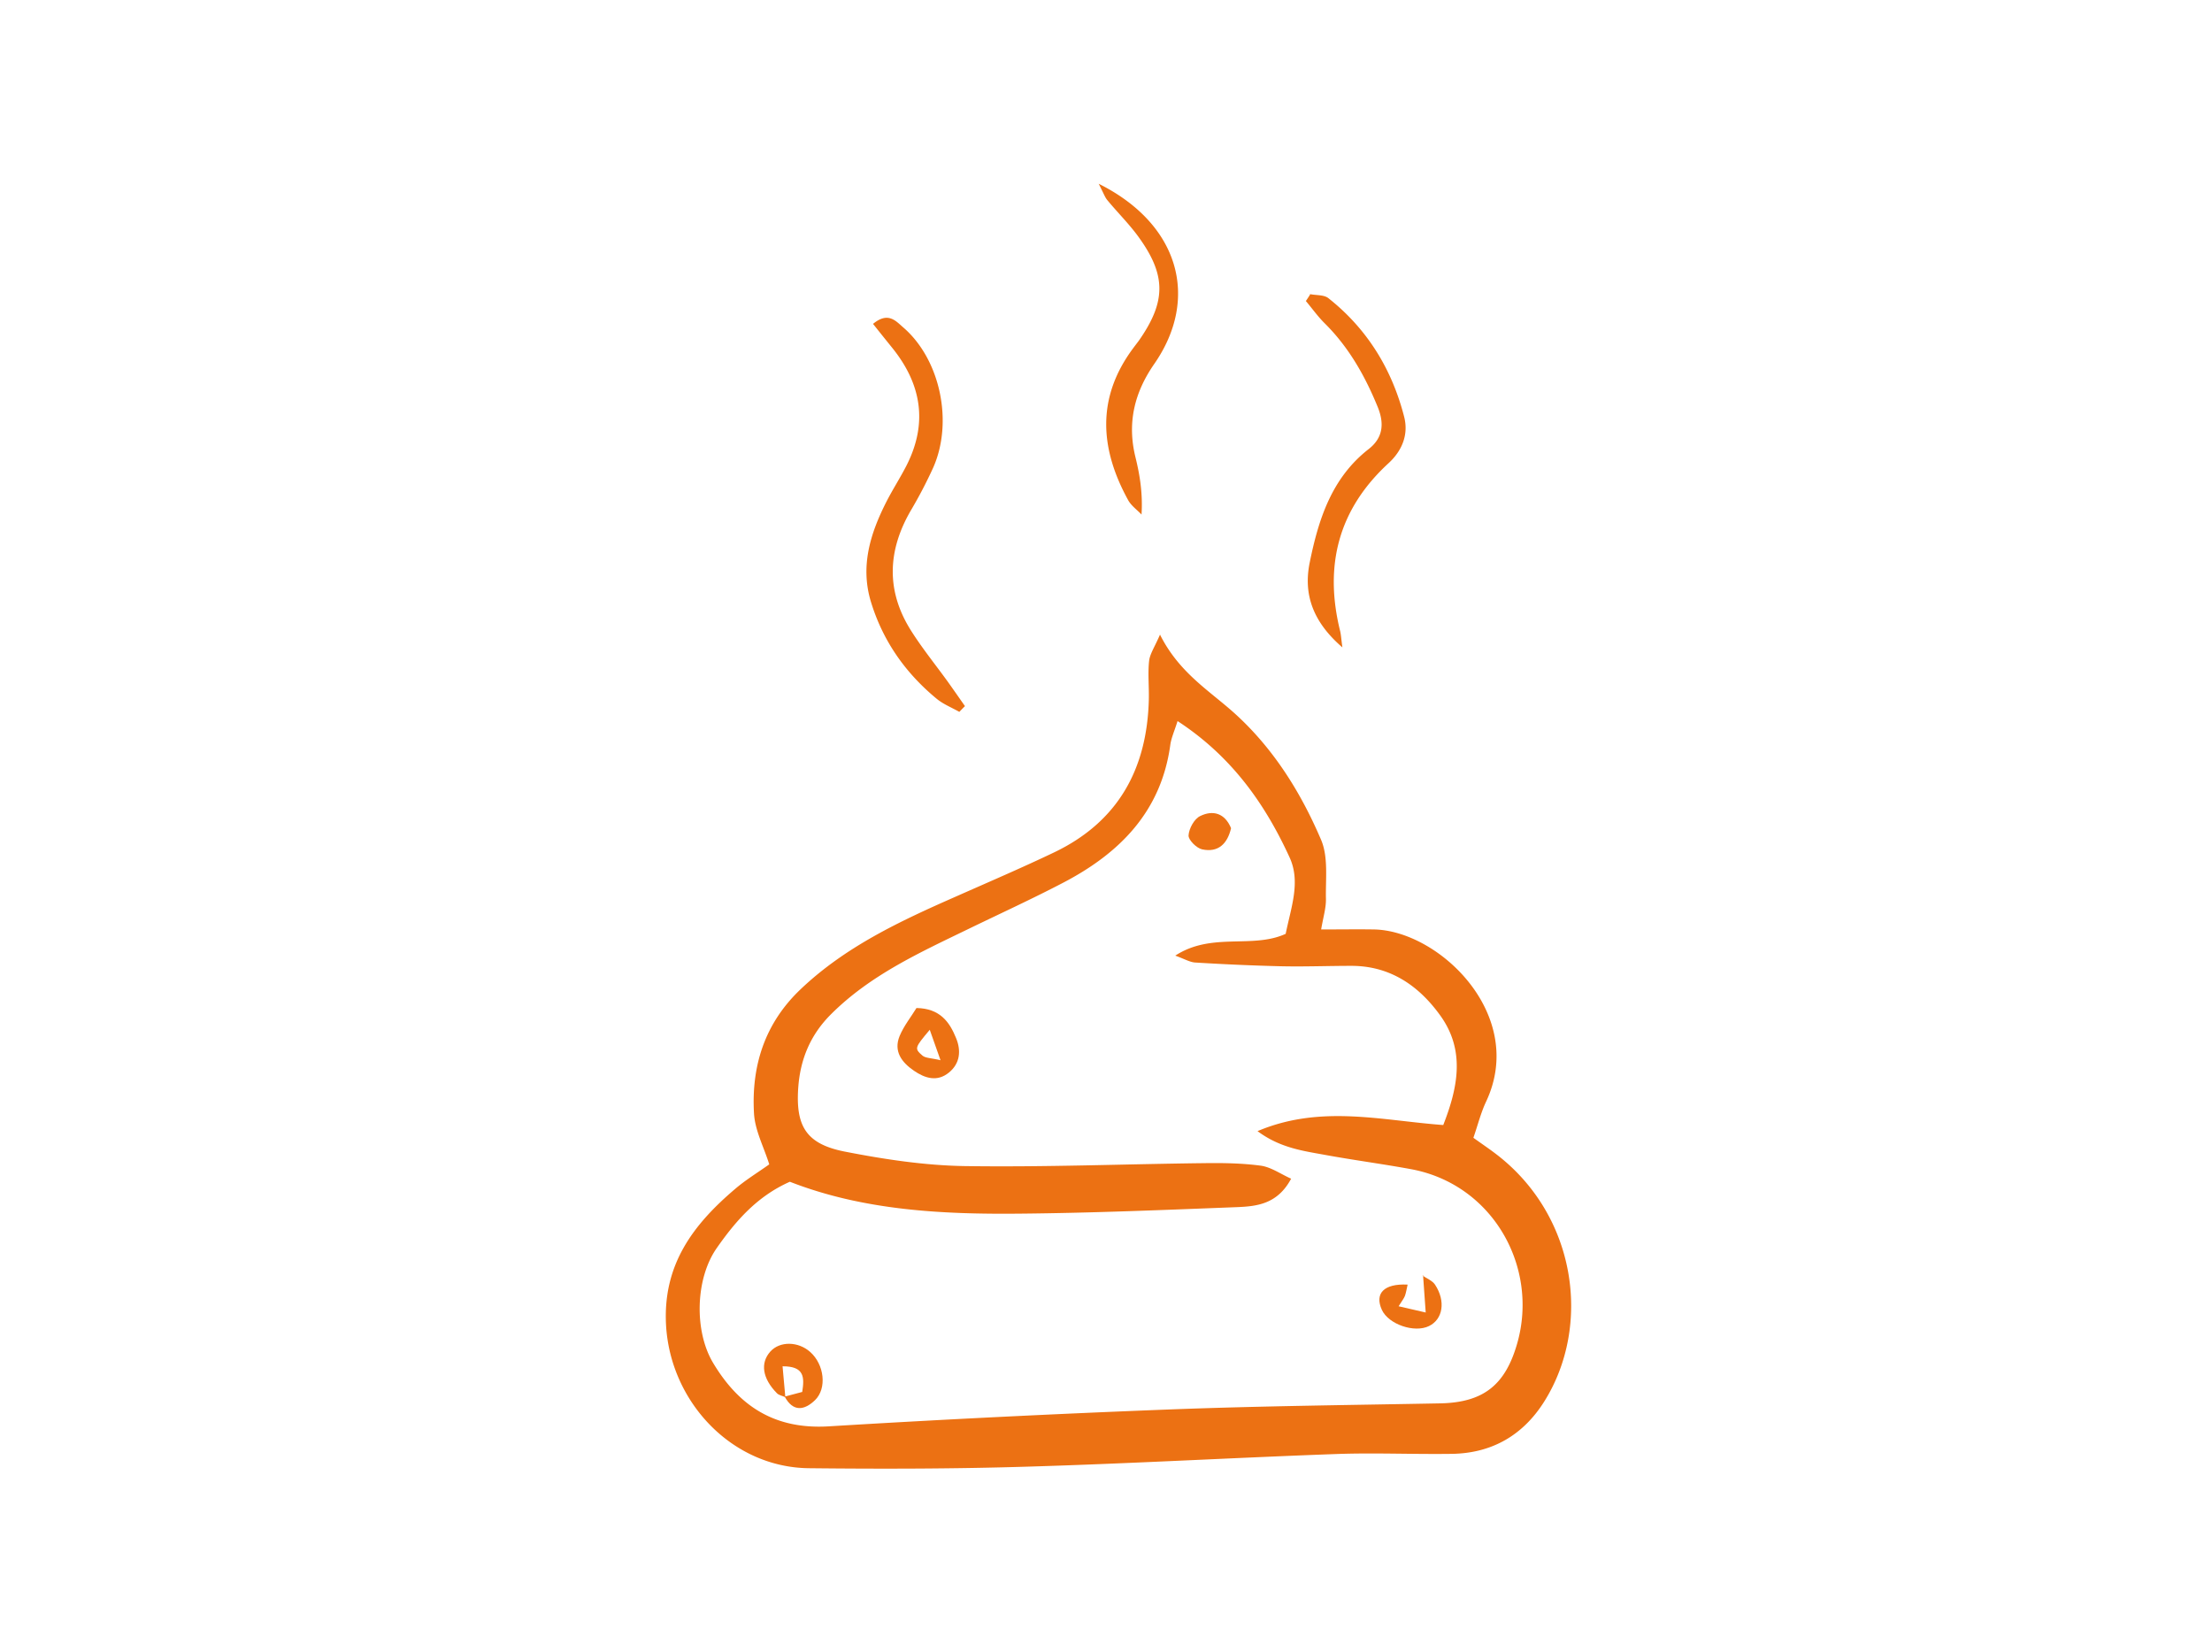 <svg width="162" height="121" viewBox="0 0 162 121" fill="none" xmlns="http://www.w3.org/2000/svg">
    <path d="M84.945 46.457c1.42 2.85 3.678 4.145 5.546 5.848 2.812 2.568 4.787 5.75 6.256 9.185.545 1.265.33 2.87.36 4.32.02.661-.195 1.343-.35 2.257 1.44 0 2.666-.02 3.892 0 4.767.107 11.17 6.257 8.192 12.6-.389.827-.613 1.732-.934 2.657.623.447 1.129.788 1.615 1.157 5.926 4.486 7.074 12.572 3.581 18.147-1.557 2.481-3.843 3.804-6.792 3.843-2.802.039-5.604-.087-8.396.01-7.531.272-15.062.7-22.593.924-5.362.166-10.732.175-16.094.117-5.643-.068-10.148-4.875-10.45-10.508-.233-4.408 1.995-7.337 5.06-9.944.759-.652 1.625-1.178 2.5-1.8-.398-1.275-1.05-2.491-1.118-3.746-.195-3.474.788-6.578 3.405-9.069 3.28-3.123 7.278-4.991 11.345-6.781 2.413-1.07 4.846-2.112 7.23-3.25 4.7-2.248 6.82-6.13 6.937-11.228.02-.935-.078-1.878.02-2.793.058-.516.398-1.002.807-1.946h-.02zm1.294 6.354c-.234.749-.467 1.245-.535 1.78-.682 4.875-3.727 7.91-7.853 10.06-2.276 1.188-4.611 2.258-6.918 3.377-3.57 1.732-7.18 3.367-10.06 6.237-1.528 1.518-2.267 3.318-2.413 5.4-.195 2.832.603 4.116 3.405 4.67 2.89.565 5.838 1.013 8.777 1.061 5.828.088 11.666-.146 17.504-.214 1.4-.02 2.812 0 4.193.185.75.107 1.44.603 2.219.953-.993 1.859-2.5 2.024-3.97 2.083-5.283.204-10.576.428-15.86.476-5.75.059-11.49-.233-16.881-2.335-2.394 1.06-3.96 2.86-5.361 4.865-1.567 2.248-1.654 6.072-.263 8.397 1.926 3.221 4.563 4.885 8.465 4.651 8.31-.506 16.619-.915 24.928-1.236 6.607-.253 13.223-.321 19.839-.447 3.211-.059 4.807-1.362 5.673-4.437 1.566-5.575-1.81-11.618-7.804-12.717-2.062-.38-4.144-.652-6.217-1.031-1.644-.302-3.337-.506-5.01-1.752 4.63-1.956 9.087-.778 13.602-.447 1.099-2.803 1.615-5.508-.244-8.057-1.566-2.16-3.658-3.6-6.48-3.6-1.712 0-3.425.068-5.137.03a169.54 169.54 0 0 1-6.286-.273c-.409-.02-.798-.263-1.479-.506 2.676-1.742 5.634-.477 8.086-1.596.389-1.926 1.11-3.794.292-5.585-1.8-3.93-4.243-7.404-8.203-9.992h-.01zM70.253 52.13c-.565-.321-1.187-.564-1.674-.973-2.267-1.878-3.902-4.194-4.777-7.025-.827-2.646-.068-5.06 1.119-7.395.457-.895 1.012-1.751 1.469-2.646 1.586-3.123 1.09-5.994-1.08-8.66a261.91 261.91 0 0 1-1.372-1.712c1.11-.915 1.664-.214 2.228.272 2.695 2.335 3.668 6.918 2.17 10.275a33.354 33.354 0 0 1-1.615 3.094c-1.722 2.948-1.84 5.896-.01 8.806.827 1.313 1.81 2.52 2.715 3.775.418.584.827 1.177 1.245 1.77a16.48 16.48 0 0 0-.409.419h-.01zM95.94 21.54c.457.096 1.03.038 1.352.3 2.841 2.248 4.651 5.197 5.546 8.69.331 1.303-.156 2.48-1.139 3.386-3.687 3.386-4.738 7.511-3.551 12.298.068.282.078.574.165 1.197-2.12-1.83-2.88-3.834-2.393-6.218.642-3.162 1.605-6.188 4.31-8.3 1.09-.846 1.158-1.916.652-3.132-.924-2.248-2.102-4.33-3.843-6.062-.516-.506-.934-1.1-1.401-1.654.107-.156.214-.321.311-.477l-.01-.029zM80.459 13.455c5.906 2.938 7.414 8.387 4.077 13.194-1.46 2.101-1.995 4.32-1.382 6.82.33 1.334.545 2.686.448 4.213-.331-.35-.76-.651-.983-1.06-2.073-3.775-2.325-7.502.37-11.121.136-.185.282-.37.418-.555 2.005-2.87 2.014-4.797-.048-7.628-.682-.934-1.518-1.761-2.258-2.656-.175-.205-.263-.477-.642-1.217v.01z" fill="#EC7113"/>
    <path d="M67.12 73.82c1.722.03 2.422 1.022 2.899 2.2.38.914.302 1.858-.525 2.529-.857.7-1.752.418-2.56-.136-.894-.613-1.507-1.42-1.05-2.54.311-.749.846-1.41 1.236-2.053zm.972 1.596c-1.109 1.323-1.138 1.362-.535 1.888.224.194.652.175 1.324.34-.302-.866-.497-1.391-.788-2.228zM57.507 102.317c-.205-.098-.468-.136-.613-.292-1.061-1.08-1.227-2.209-.477-3.046.69-.768 2.033-.758 2.919.03 1.031.914 1.245 2.666.35 3.532-.778.749-1.605.875-2.218-.263.428-.117.846-.224 1.284-.341.165-1.06.175-1.887-1.44-1.878.078.827.136 1.548.204 2.268l-.01-.01zM104.18 93.414c.312.214.72.37.915.662.798 1.206.584 2.54-.438 3.035-1.07.526-2.968-.126-3.454-1.187-.545-1.197.146-1.936 1.887-1.848-.068.292-.107.564-.194.817-.078.204-.234.39-.467.769.632.145 1.167.272 1.985.457l-.195-2.744-.029.03-.01.009zM90.16 60.645c-.263 1.148-.944 1.81-2.121 1.556-.409-.087-1.012-.69-.993-1.021.03-.506.419-1.217.857-1.42.914-.448 1.8-.225 2.257.894v-.01z" fill="#EC7113"/>
</svg>
